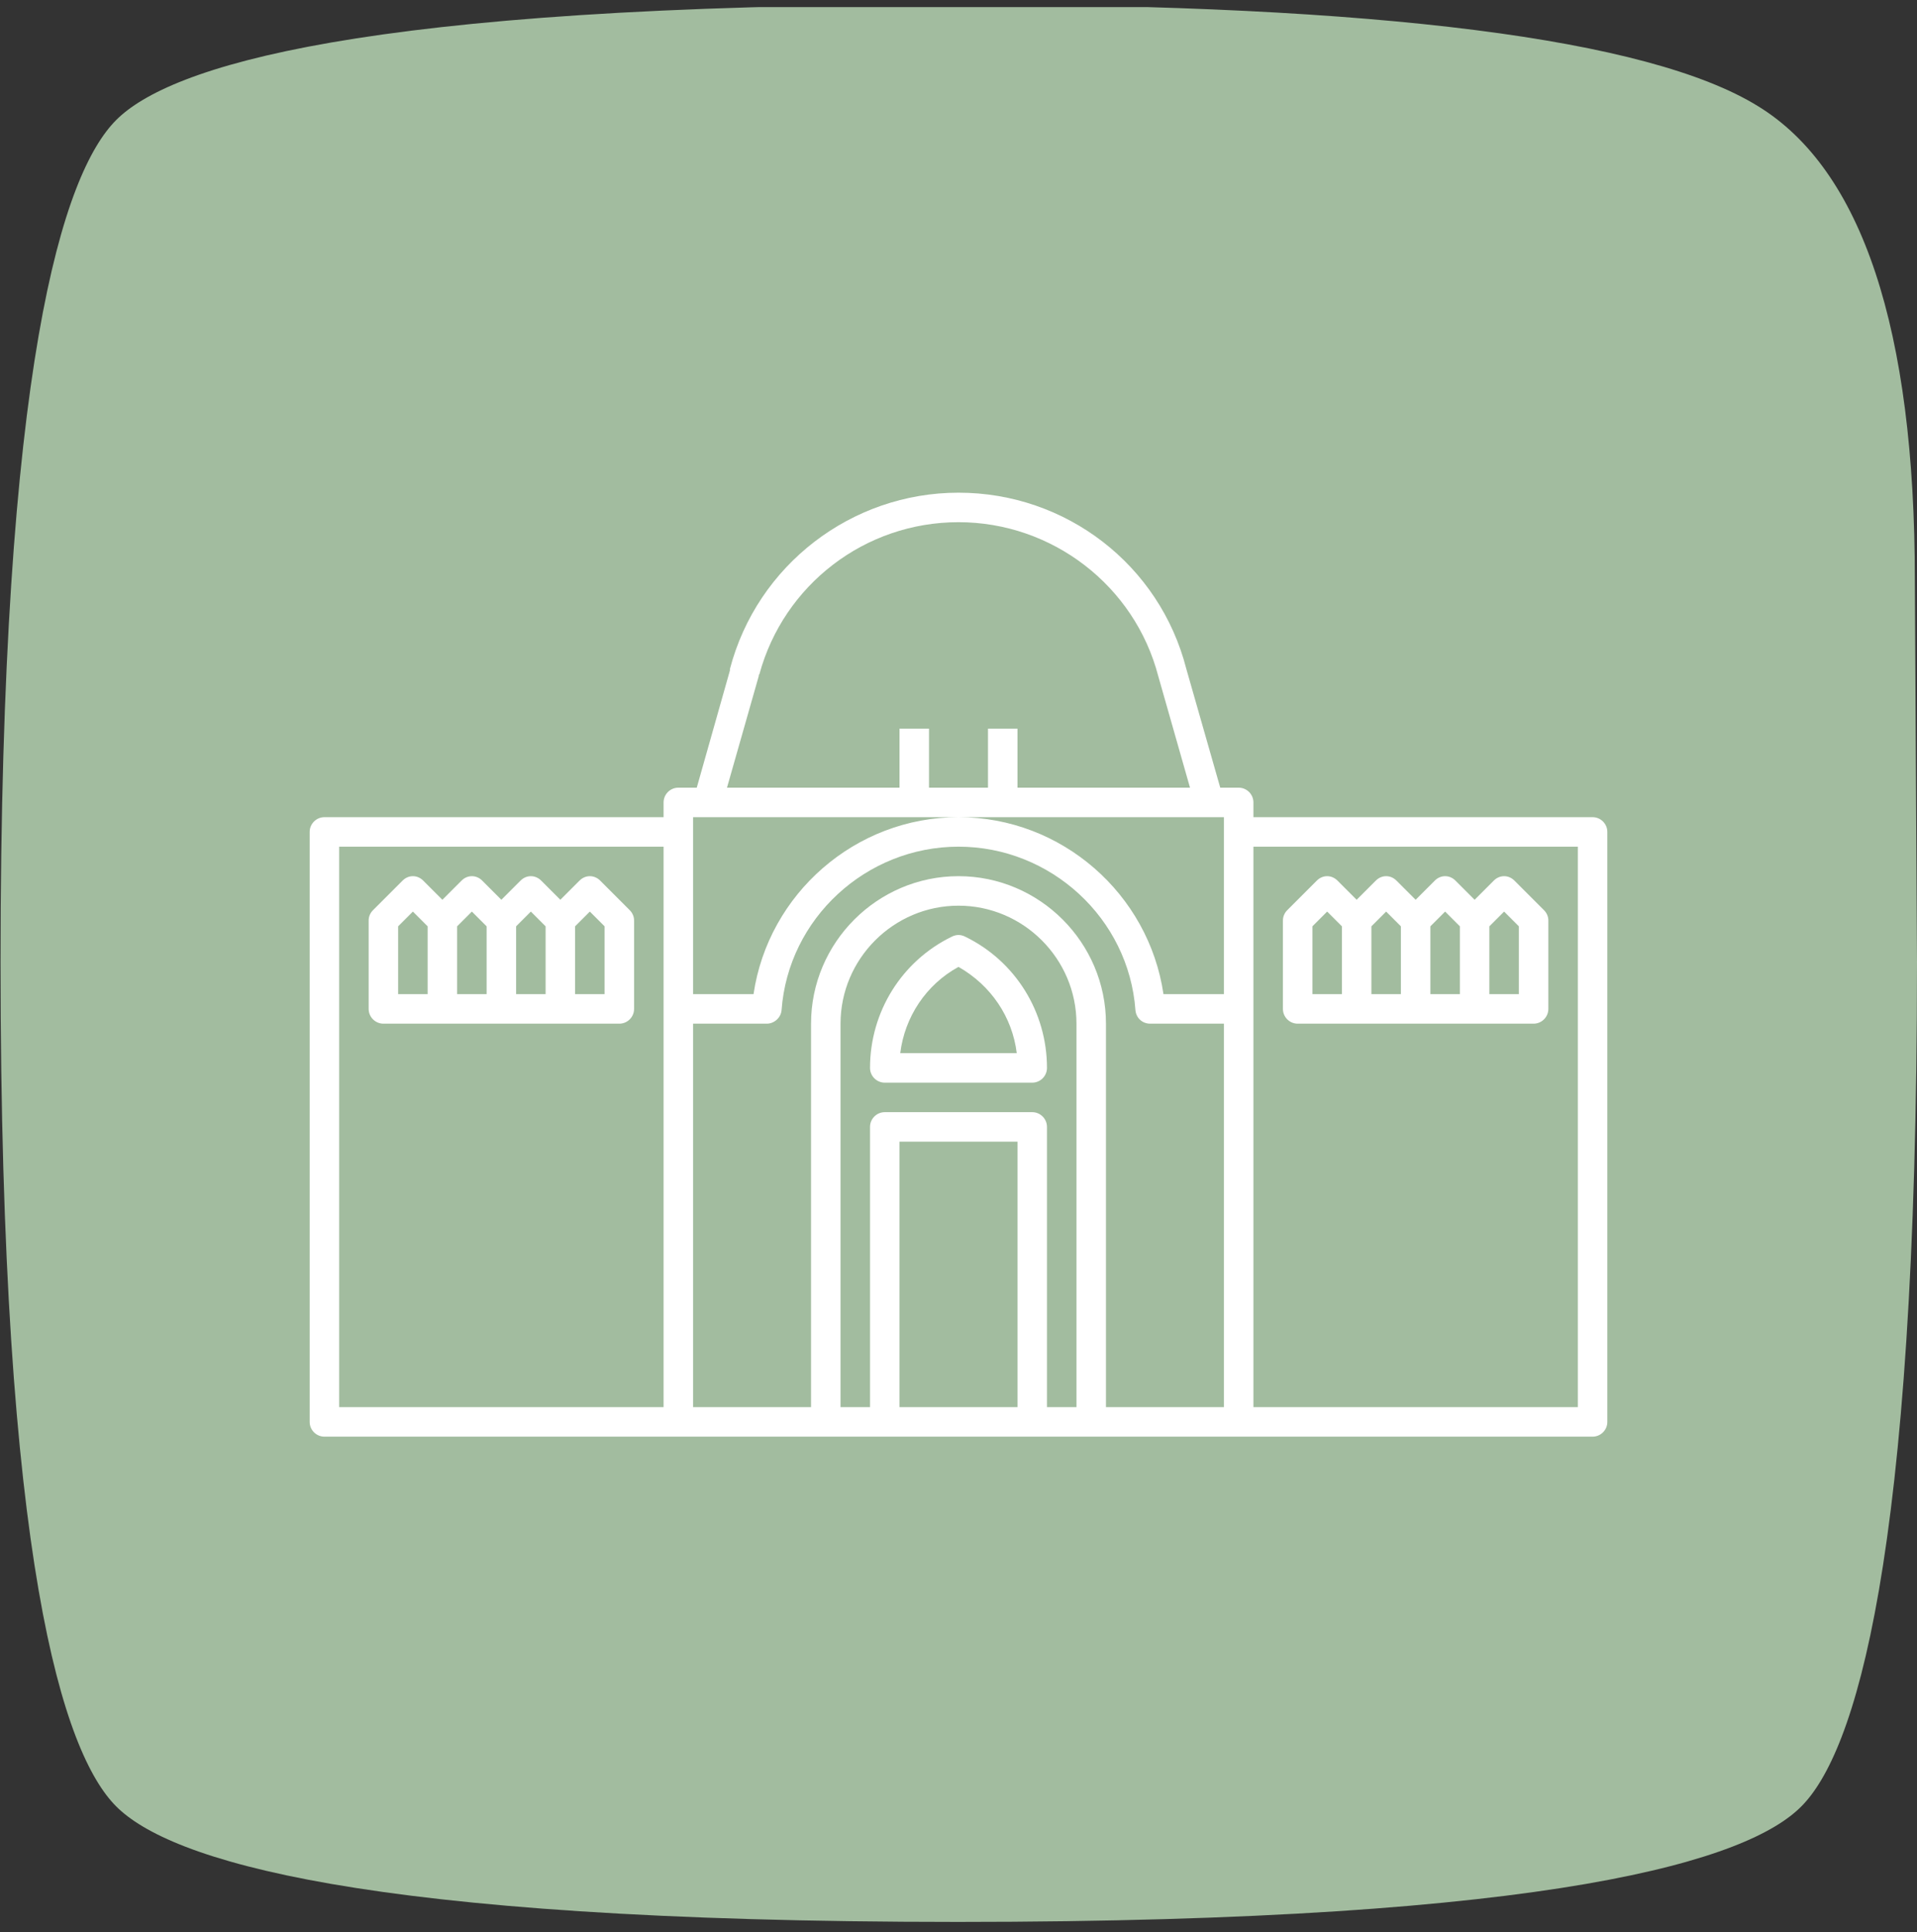 <svg width="130" height="131" viewBox="0 0 130 131" fill="none" xmlns="http://www.w3.org/2000/svg">
<rect x="0" y="0" width="130" height="131" fill="#333333" stroke="none"/>
<g clip-path="url(#clip0)">
<path d="M64.945 0.305C93.534 0.305 111.804 2.624 119.206 7.191C126.281 11.513 129.854 22.334 129.854 39.305L130 65.234C130 106.026 125.734 118.886 122.16 122.47C118.623 126.053 105.787 130.305 64.945 130.305C24.213 130.305 11.45 126.053 7.877 122.47C4.303 118.886 0.037 106.026 0.037 65.234C0.037 24.548 4.303 11.724 7.877 8.14C11.45 4.556 24.213 0.305 64.945 0.305Z" fill="#A2BC9F"/>
<g clip-path="url(#clip1)">
<path d="M108 55.404H85V54.404C85 53.854 84.55 53.404 84 53.404H82.75L80.45 45.354C78.65 38.304 72.3 33.404 65 33.404C57.75 33.404 51.35 38.304 49.5 45.354C49.5 45.404 49.5 45.404 49.5 45.454L47.25 53.404H46C45.45 53.404 45 53.854 45 54.404V55.404H22C21.45 55.404 21 55.854 21 56.404V96.404C21 96.954 21.45 97.404 22 97.404H108C108.55 97.404 109 96.954 109 96.404V56.404C109 55.854 108.55 55.404 108 55.404ZM51.45 45.854C51.45 45.804 51.45 45.754 51.5 45.704C53.15 39.654 58.65 35.404 65 35.404C71.35 35.404 76.95 39.704 78.55 45.854L80.7 53.404H69V49.404H67V53.404H63V49.404H61V53.404H49.3L51.45 45.854ZM65 55.404H83V67.404H78.9C77.9 60.604 72 55.404 65 55.404C58 55.404 52.1 60.604 51.1 67.404H47V55.404H65ZM23 57.404H45V95.404H23V57.404ZM73 95.404H71V76.404C71 75.854 70.55 75.404 70 75.404H60C59.45 75.404 59 75.854 59 76.404V95.404H57V69.404C57 65.004 60.6 61.404 65 61.404C69.4 61.404 73 65.004 73 69.404V95.404ZM69 95.404H61V77.404H69V95.404ZM75 95.404V69.404C75 63.904 70.5 59.404 65 59.404C59.5 59.404 55 63.904 55 69.404V95.404H47V69.404H52C52.5 69.404 52.95 69.004 53 68.504C53.45 62.254 58.75 57.404 65 57.404C71.25 57.404 76.55 62.254 77 68.504C77.05 69.004 77.45 69.404 78 69.404H83V95.404H75ZM107 95.404H85V57.404H107V95.404ZM42.7 61.704L40.7 59.704C40.3 59.304 39.7 59.304 39.3 59.704L38 61.004L36.7 59.704C36.3 59.304 35.7 59.304 35.3 59.704L34 61.004L32.7 59.704C32.3 59.304 31.7 59.304 31.3 59.704L30 61.004L28.7 59.704C28.3 59.304 27.7 59.304 27.3 59.704L25.3 61.704C25.1 61.904 25 62.154 25 62.404V68.404C25 68.954 25.45 69.404 26 69.404H42C42.55 69.404 43 68.954 43 68.404V62.404C43 62.154 42.9 61.904 42.7 61.704ZM27 62.804L28 61.804L29 62.804V67.404H27V62.804ZM31 62.804L32 61.804L33 62.804V67.404H31V62.804ZM35 62.804L36 61.804L37 62.804V67.404H35V62.804ZM41 67.404H39V62.804L40 61.804L41 62.804V67.404ZM88 69.404H104C104.55 69.404 105 68.954 105 68.404V62.404C105 62.154 104.9 61.904 104.7 61.704L102.7 59.704C102.3 59.304 101.7 59.304 101.3 59.704L100 61.004L98.7 59.704C98.3 59.304 97.7 59.304 97.3 59.704L96 61.004L94.7 59.704C94.3 59.304 93.7 59.304 93.3 59.704L92 61.004L90.7 59.704C90.3 59.304 89.7 59.304 89.3 59.704L87.3 61.704C87.1 61.904 87 62.154 87 62.404V68.404C87 68.954 87.45 69.404 88 69.404ZM102 61.804L103 62.804V67.404H101V62.804L102 61.804ZM98 61.804L99 62.804V67.404H97V62.804L98 61.804ZM94 61.804L95 62.804V67.404H93V62.804L94 61.804ZM89 62.804L90 61.804L91 62.804V67.404H89V62.804ZM65.45 63.504C65.15 63.354 64.85 63.354 64.55 63.504C61.15 65.154 59 68.604 59 72.404C59 72.954 59.45 73.404 60 73.404H70C70.55 73.404 71 72.954 71 72.404C71 68.604 68.85 65.154 65.45 63.504ZM61.05 71.404C61.35 68.954 62.8 66.754 65 65.554C67.2 66.804 68.65 68.954 68.95 71.404H61.05Z" fill="white"/>
</g>
</g>
<defs>
<clipPath id="clip0">
<rect y="0.482" width="130" height="130" fill="white"/>
</clipPath>
<clipPath id="clip1">
<rect x="21" y="33.404" width="88" height="64" fill="white"/>
</clipPath>
</defs>
</svg>
